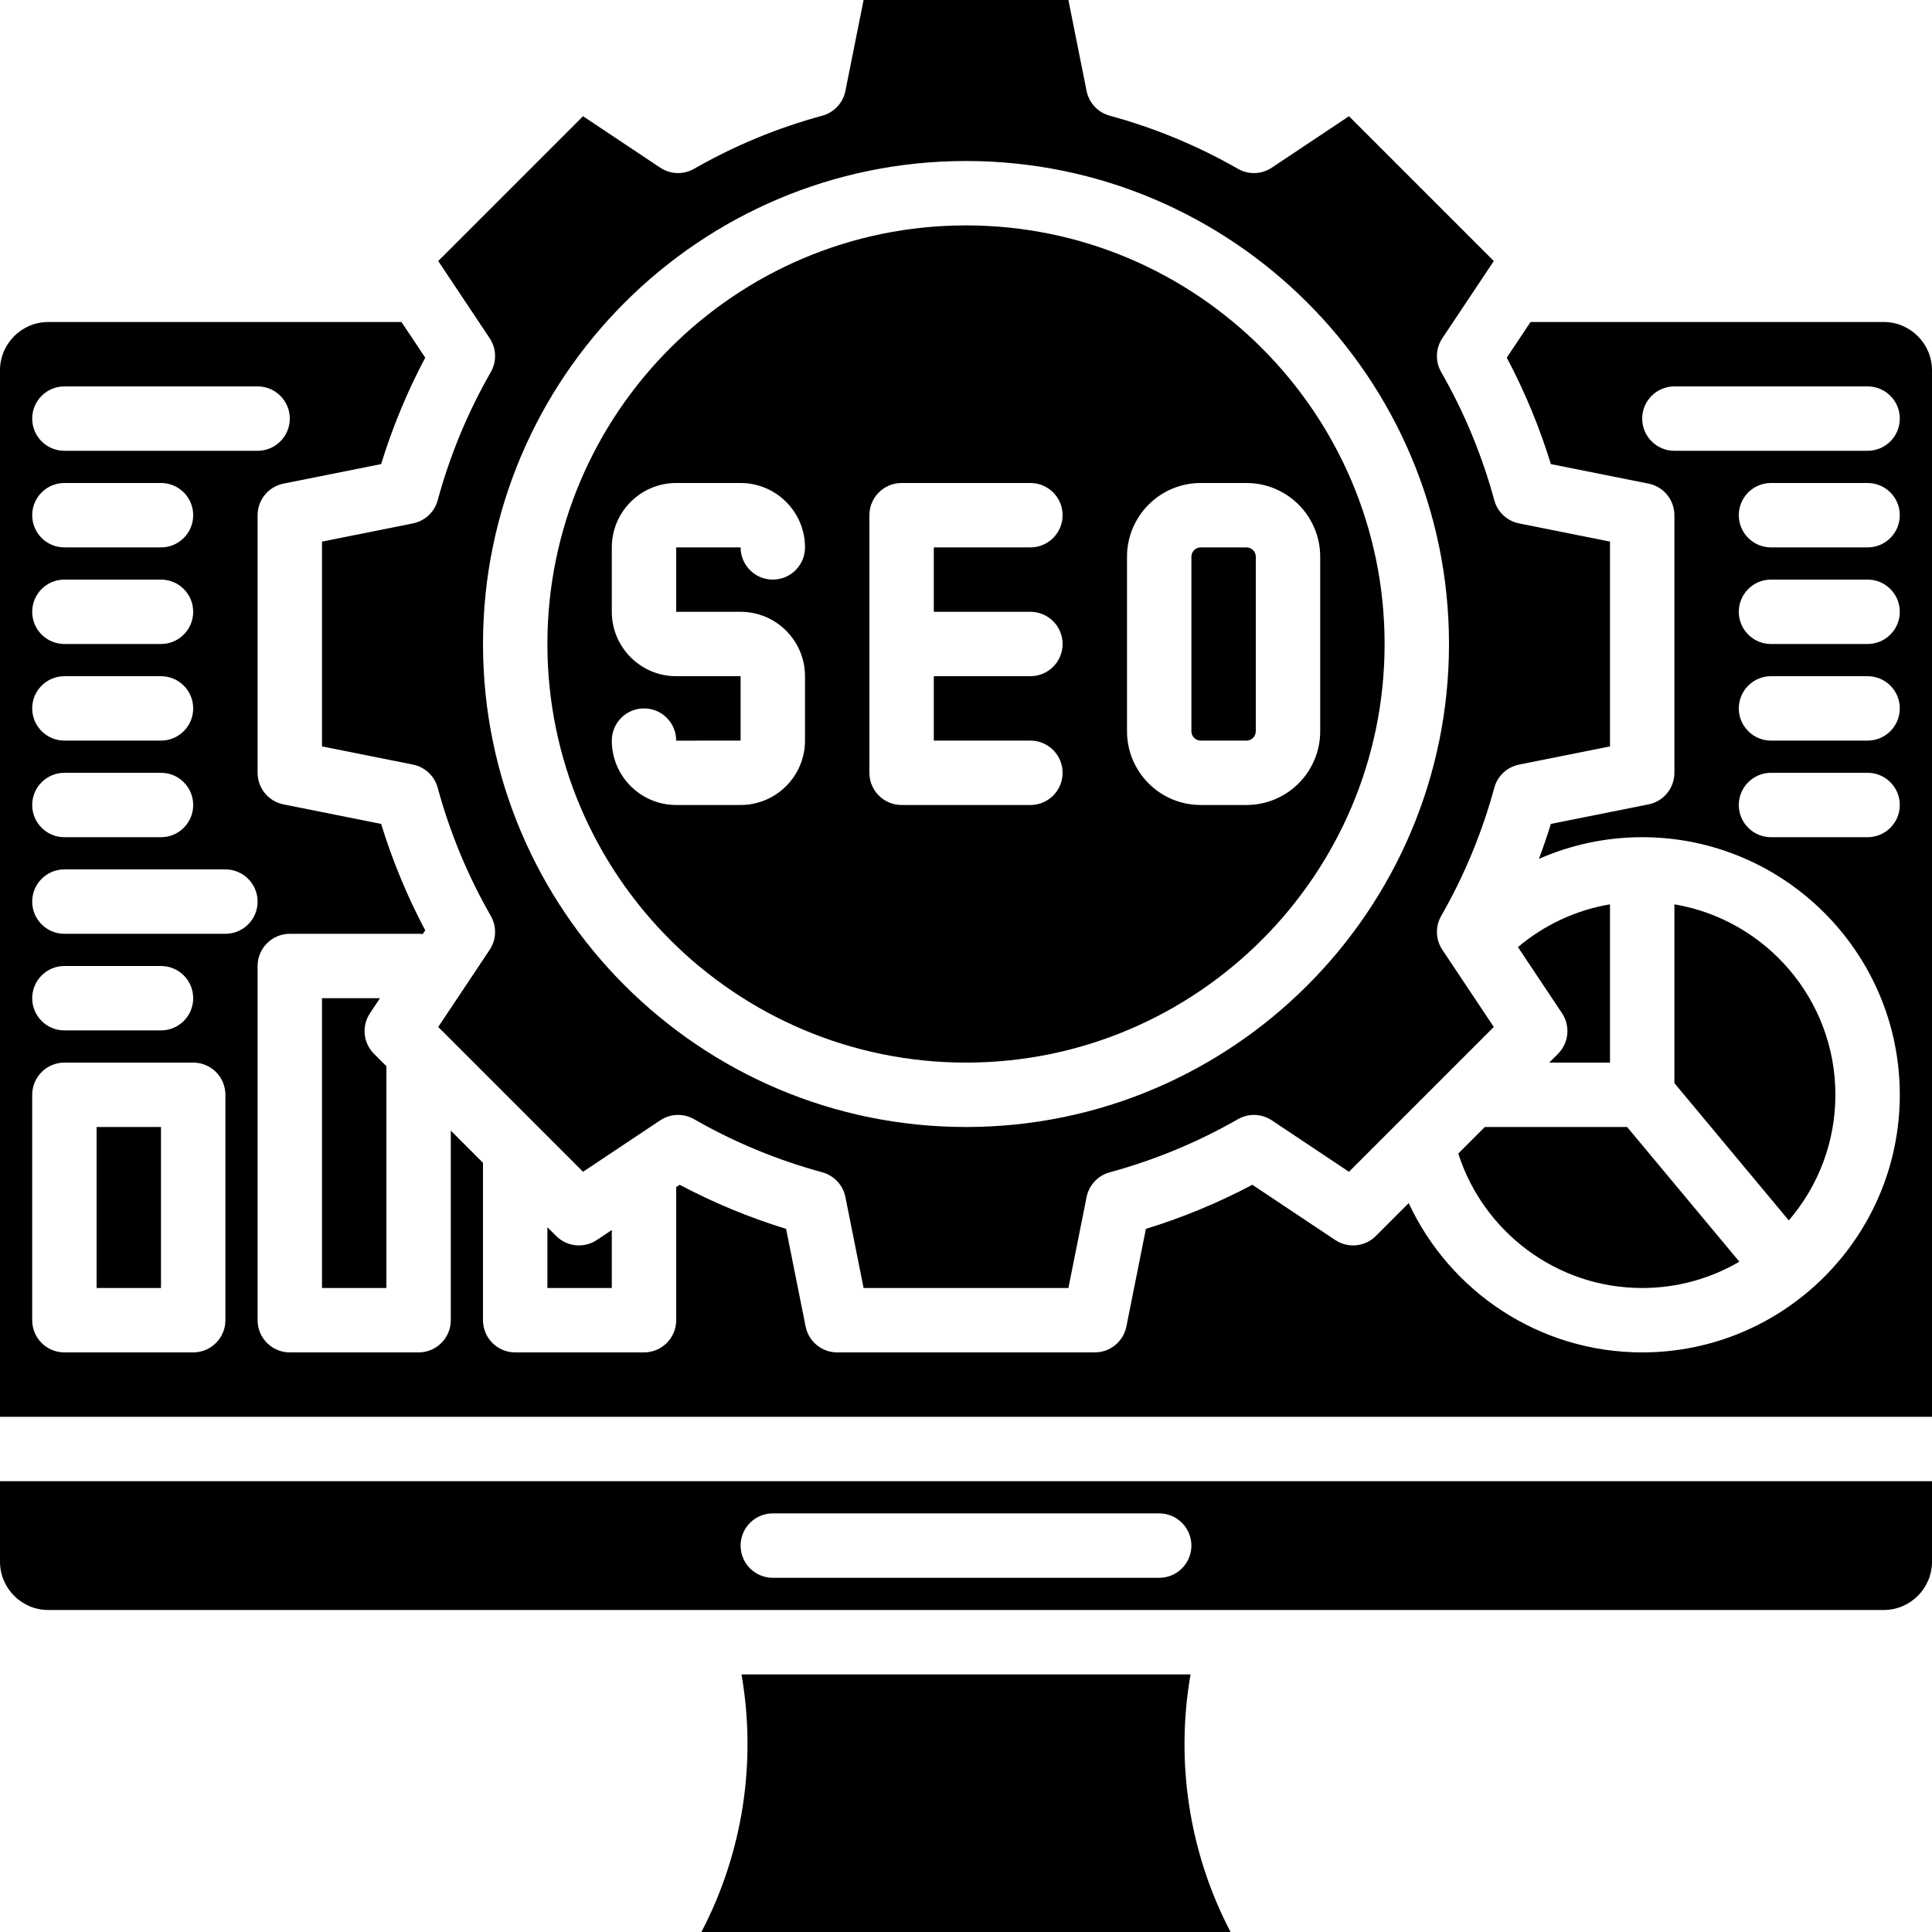 <?xml version="1.0" encoding="UTF-8"?><svg xmlns="http://www.w3.org/2000/svg" xmlns:xlink="http://www.w3.org/1999/xlink" height="480.0" preserveAspectRatio="xMidYMid meet" version="1.0" viewBox="16.0 16.0 480.0 480.0" width="480.0" zoomAndPan="magnify"><g id="change1_1"><path d="M404.078,267.729c2.116,3.173,1.697,7.398-1,10.094L400.901,280H416v-39.325c-8.62,1.454-16.458,5.22-22.873,10.628 L404.078,267.729z"/><path d="M311.79,432H200.221c3.781,21.677,0.38,44.246-9.962,64H321.73C311.393,476.246,308.004,453.676,311.79,432z"/><path d="M16,404c0,6.617,5.383,12,12,12h456c6.617,0,12-5.383,12-12v-20H16V404z M208,392h96c4.418,0,8,3.582,8,8s-3.582,8-8,8h-96 c-4.418,0-8-3.582-8-8S203.582,392,208,392z"/><path d="M384.901,296l-6.596,6.596C384.496,321.944,402.624,336,424,336c8.797,0,17.041-2.389,24.138-6.537L420.253,296H384.901z"/><path d="M154.177,323.078L152,320.901V336h16v-14.408l-3.729,2.486C161.097,326.193,156.872,325.774,154.177,323.078z"/><path d="M40 296H56V336H40z"/><path d="M472,288c0-23.741-17.329-43.499-40-47.321v44.424l28.423,34.107C467.63,310.811,472,299.91,472,288z"/><path d="M110.408,264H96v72h16v-55.099l-3.078-3.078c-2.697-2.696-3.115-6.921-1-10.094L110.408,264z"/><path d="M484,96h-87.741l-5.905,8.858c4.475,8.44,8.146,17.301,10.955,26.445l24.26,4.852c3.74,0.748,6.431,4.031,6.431,7.845v64 c0,3.813-2.691,7.097-6.431,7.845l-24.26,4.852c-0.9,2.93-1.899,5.828-2.974,8.696C406.197,225.935,414.874,224,424,224 c35.29,0,64,28.71,64,64s-28.71,64-64,64c-25.676,0-47.833-15.213-58.009-37.09l-8.168,8.168c-2.696,2.697-6.922,3.115-10.094,1 l-20.587-13.724c-8.44,4.476-17.302,8.146-26.445,10.955l-4.852,24.261C295.097,349.308,291.813,352,288,352h-64 c-3.813,0-7.097-2.692-7.845-6.431l-4.852-24.261c-9.144-2.809-18.004-6.479-26.445-10.955L184,310.925V344c0,4.418-3.582,8-8,8 h-32c-4.418,0-8-3.582-8-8v-39.099l-8-8V344c0,4.418-3.582,8-8,8H88c-4.418,0-8-3.582-8-8v-88c0-4.418,3.582-8,8-8h32 c0.349,0,0.689,0.03,1.026,0.073l0.621-0.931c-4.476-8.442-8.146-17.302-10.955-26.445l-24.261-4.852 C82.692,215.097,80,211.813,80,208v-64c0-3.813,2.692-7.097,6.431-7.845l24.261-4.852c2.809-9.144,6.479-18.003,10.955-26.445 L115.742,96H28c-6.617,0-12,5.383-12,12v260h480V108C496,101.383,490.617,96,484,96z M32,112h48c4.418,0,8,3.582,8,8s-3.582,8-8,8 H32c-4.418,0-8-3.582-8-8S27.582,112,32,112z M32,136h24c4.418,0,8,3.582,8,8s-3.582,8-8,8H32c-4.418,0-8-3.582-8-8 S27.582,136,32,136z M32,160h24c4.418,0,8,3.582,8,8s-3.582,8-8,8H32c-4.418,0-8-3.582-8-8S27.582,160,32,160z M32,184h24 c4.418,0,8,3.582,8,8s-3.582,8-8,8H32c-4.418,0-8-3.582-8-8S27.582,184,32,184z M32,208h24c4.418,0,8,3.582,8,8s-3.582,8-8,8H32 c-4.418,0-8-3.582-8-8S27.582,208,32,208z M72,344c0,4.418-3.582,8-8,8H32c-4.418,0-8-3.582-8-8v-56c0-4.418,3.582-8,8-8h32 c4.418,0,8,3.582,8,8V344z M24,264c0-4.418,3.582-8,8-8h24c4.418,0,8,3.582,8,8s-3.582,8-8,8H32C27.582,272,24,268.418,24,264z M72,248H32c-4.418,0-8-3.582-8-8s3.582-8,8-8h40c4.418,0,8,3.582,8,8S76.418,248,72,248z M480,224h-24c-4.418,0-8-3.582-8-8 s3.582-8,8-8h24c4.418,0,8,3.582,8,8S484.418,224,480,224z M480,200h-24c-4.418,0-8-3.582-8-8s3.582-8,8-8h24c4.418,0,8,3.582,8,8 S484.418,200,480,200z M480,176h-24c-4.418,0-8-3.582-8-8s3.582-8,8-8h24c4.418,0,8,3.582,8,8S484.418,176,480,176z M480,152h-24 c-4.418,0-8-3.582-8-8s3.582-8,8-8h24c4.418,0,8,3.582,8,8S484.418,152,480,152z M480,128h-48c-4.418,0-8-3.582-8-8s3.582-8,8-8h48 c4.418,0,8,3.582,8,8S484.418,128,480,128z"/><path d="M256,280c57.346,0,104-46.654,104-104S313.346,72,256,72s-104,46.654-104,104S198.654,280,256,280z M296,154.312 c0-10.098,8.215-18.312,18.312-18.312h11.375c10.098,0,18.312,8.215,18.312,18.312v43.375c0,10.098-8.215,18.312-18.312,18.312 h-11.375C304.215,216,296,207.785,296,197.688V154.312z M232,144c0-4.418,3.582-8,8-8h32c4.418,0,8,3.582,8,8s-3.582,8-8,8h-24v16 h24c4.418,0,8,3.582,8,8s-3.582,8-8,8h-24v16h24c4.418,0,8,3.582,8,8s-3.582,8-8,8h-32c-4.418,0-8-3.582-8-8V144z M168,200 c0-4.418,3.582-8,8-8s8,3.582,8,8c0,0.007,0,0.01,0,0.01l16-0.01v-16h-16c-8.822,0-16-7.178-16-16v-16c0-8.822,7.178-16,16-16h16 c8.822,0,16,7.178,16,16c0,4.418-3.582,8-8,8s-8-3.582-8-8h-16v16h16c8.822,0,16,7.178,16,16v16c0,8.822-7.178,16-16,16h-16 C175.178,216,168,208.822,168,200z"/><path d="M314.312,200h11.375c1.275,0,2.312-1.038,2.312-2.312v-43.375c0-1.275-1.038-2.312-2.312-2.312h-11.375 c-1.275,0-2.312,1.038-2.312,2.312v43.375C312,198.962,313.038,200,314.312,200z"/><path d="M96,150.559v50.883l22.594,4.519c2.975,0.595,5.357,2.822,6.152,5.75c3.022,11.137,7.461,21.852,13.193,31.846 c1.51,2.632,1.4,5.893-0.284,8.417l-12.783,19.174l35.98,35.979l19.174-12.782c2.526-1.683,5.785-1.792,8.417-0.284 c9.994,5.732,20.708,10.17,31.846,13.193c2.928,0.794,5.154,3.177,5.75,6.152L230.559,336h50.883l4.519-22.594 c0.595-2.975,2.822-5.357,5.75-6.152c11.138-3.023,21.853-7.461,31.846-13.193c2.633-1.509,5.893-1.4,8.417,0.284l19.174,12.782 l35.98-35.98l-12.782-19.174c-1.684-2.525-1.793-5.785-0.284-8.417c5.731-9.993,10.17-20.708,13.193-31.846 c0.795-2.928,3.177-5.154,6.152-5.749L416,201.441v-50.883l-22.594-4.519c-2.975-0.595-5.357-2.821-6.152-5.749 c-3.023-11.139-7.462-21.854-13.193-31.846c-1.51-2.632-1.4-5.893,0.284-8.417l12.782-19.174l-35.98-35.98l-19.174,12.782 c-2.524,1.685-5.784,1.794-8.417,0.284c-9.993-5.731-20.708-10.17-31.846-13.193c-2.928-0.794-5.154-3.177-5.75-6.152L281.441,16 h-50.883l-4.519,22.594c-0.595,2.975-2.822,5.357-5.75,6.152c-11.137,3.022-21.852,7.461-31.846,13.193 c-2.633,1.509-5.893,1.399-8.417-0.284l-19.174-12.782l-35.98,35.979l12.783,19.174c1.684,2.525,1.793,5.785,0.284,8.417 c-5.732,9.994-10.171,20.709-13.193,31.846c-0.794,2.928-3.177,5.154-6.152,5.75L96,150.559z M256,56c66.168,0,120,53.832,120,120 s-53.832,120-120,120s-120-53.832-120-120S189.832,56,256,56z"/></g></svg>